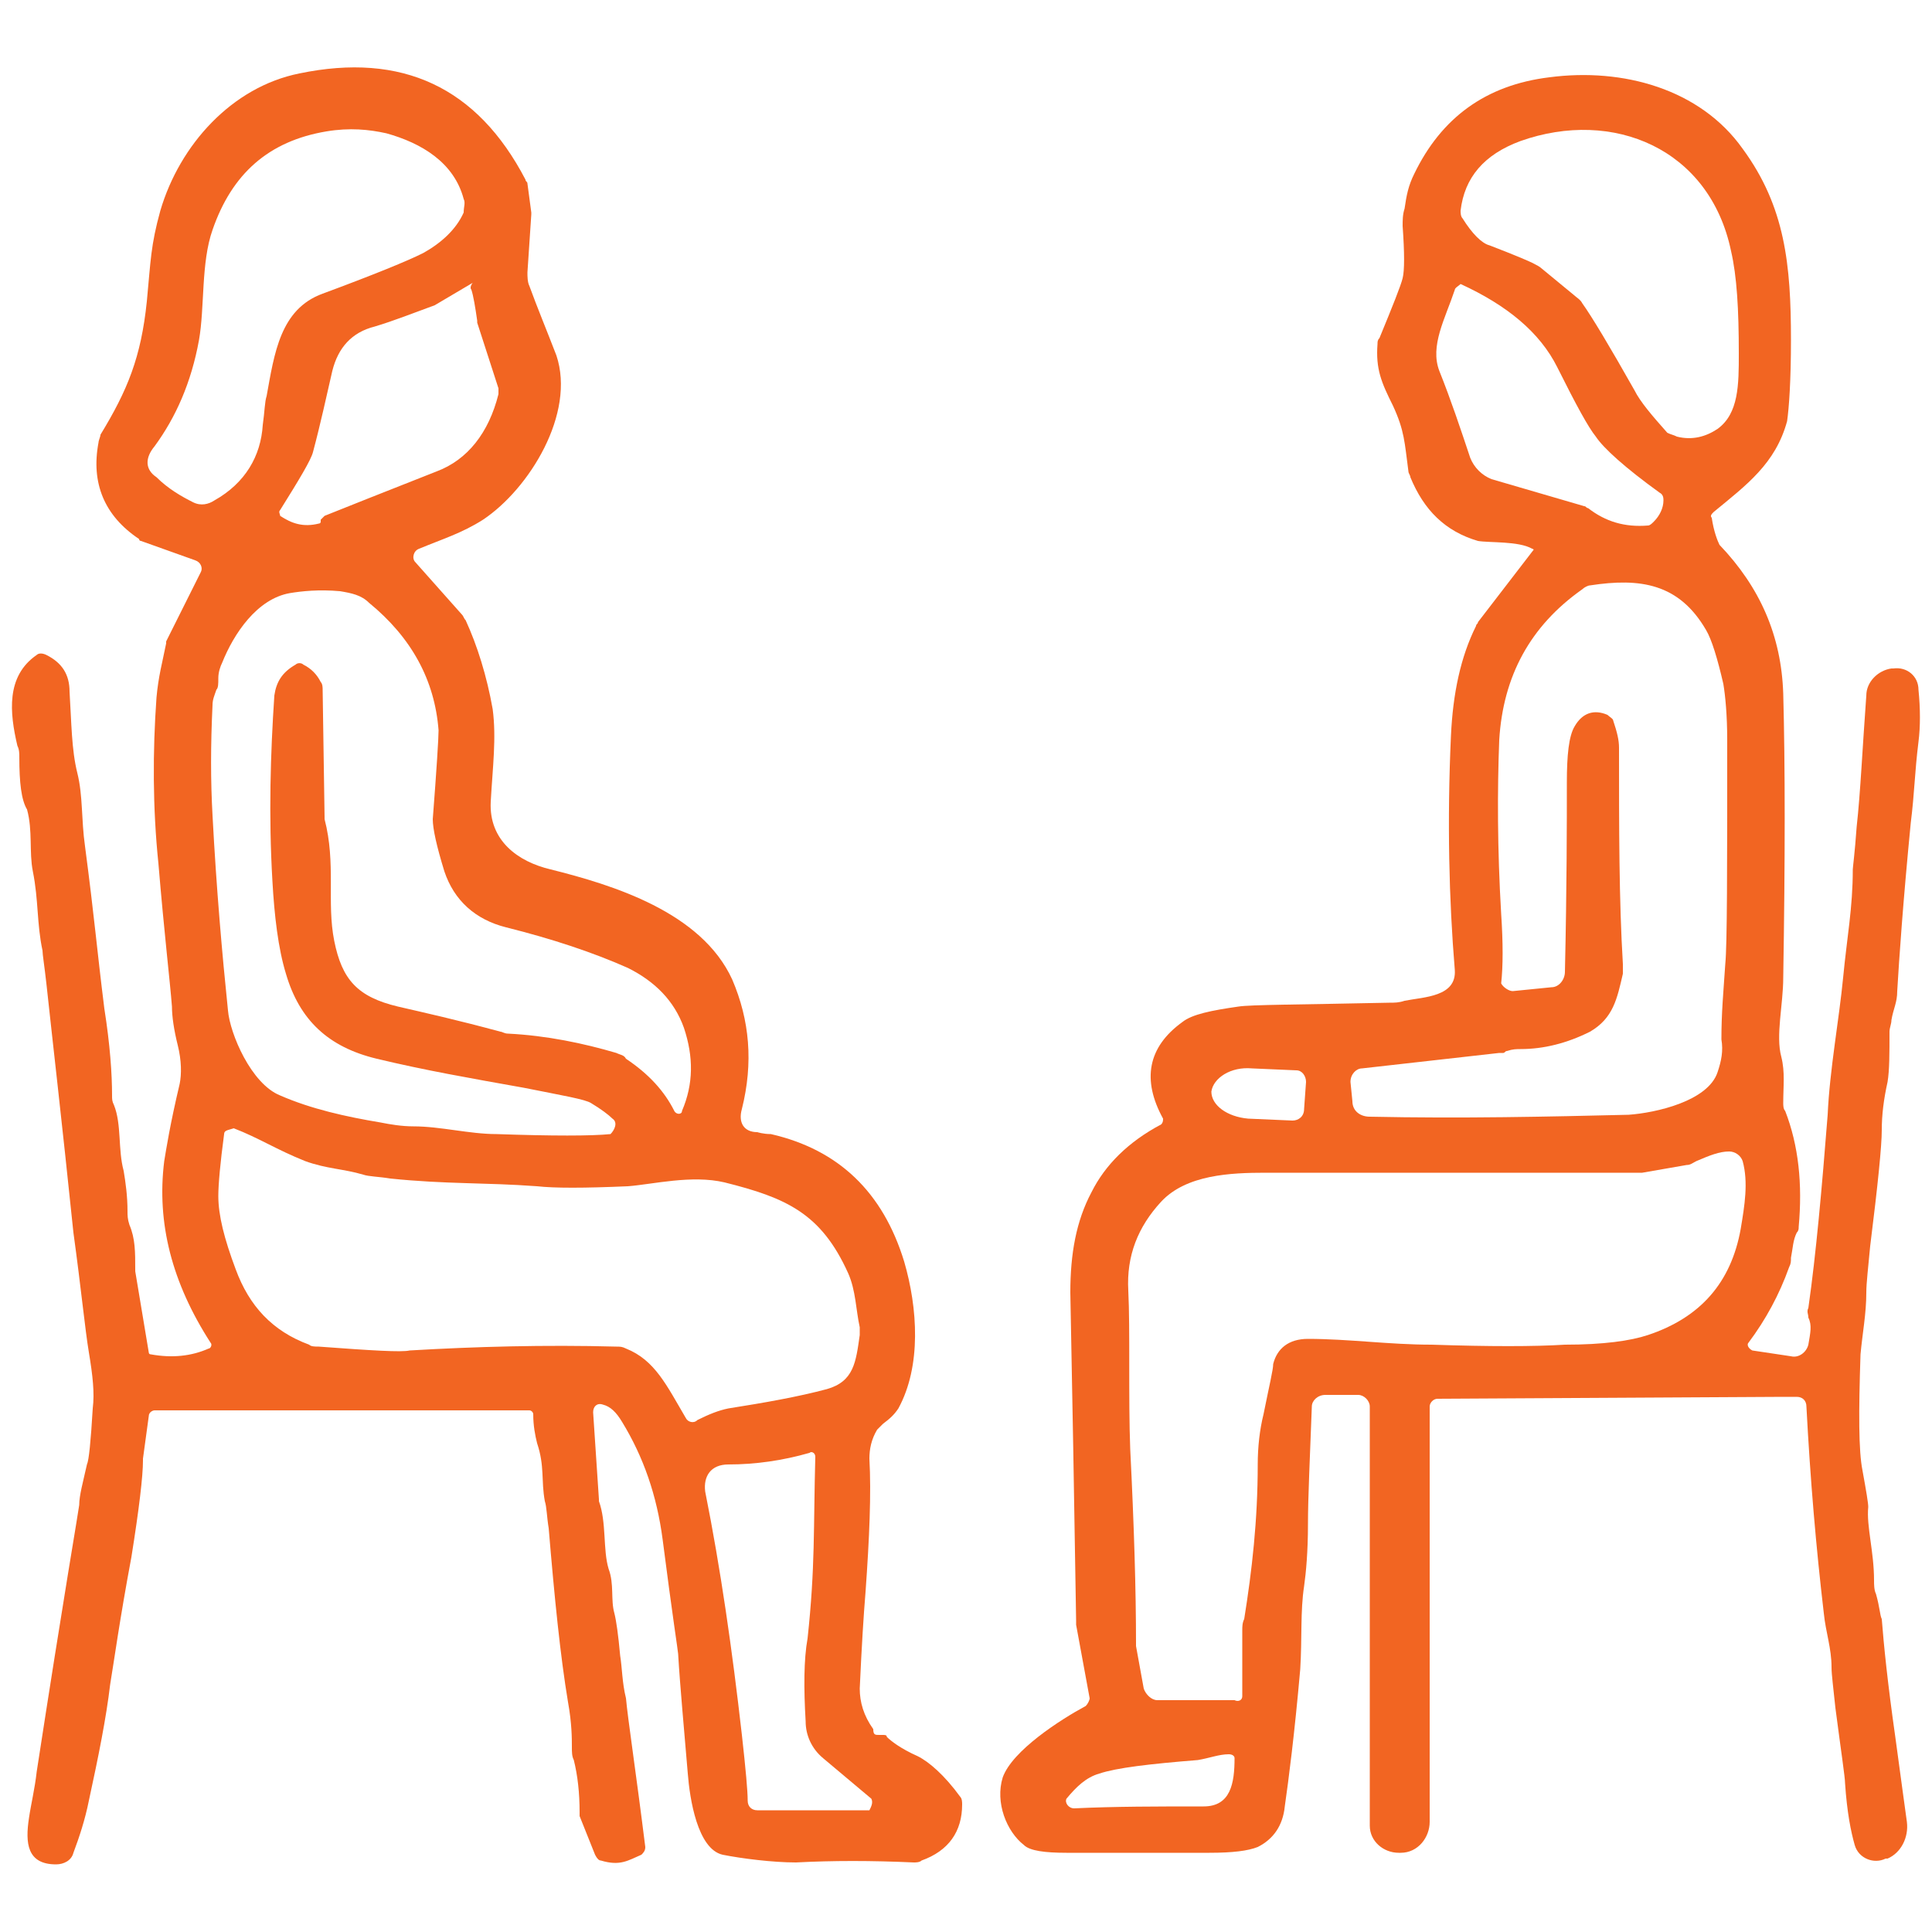 <?xml version="1.0" encoding="utf-8"?>
<!-- Generator: Adobe Illustrator 28.0.0, SVG Export Plug-In . SVG Version: 6.00 Build 0)  -->
<svg version="1.1" id="g" xmlns="http://www.w3.org/2000/svg" xmlns:xlink="http://www.w3.org/1999/xlink" x="0px" y="0px"
	 viewBox="0 0 100 100" style="enable-background:new 0 0 100 100;" xml:space="preserve">
<style type="text/css">
	.st0{fill:#F26522;}
</style>
<g>
	<path class="st0" d="M45.5,89.8c0.1,0,0.1,0,0.2,0c0.1,0,0.2,0,0.2,0.1c0.2,0.2,0.7,0.6,1.6,1c0.6,0.3,1.4,1,2.2,2.1
		c0.1,0.1,0.1,0.3,0.1,0.4c0,1.4-0.7,2.4-2.1,2.9c-0.1,0.1-0.3,0.1-0.4,0.1c-2.2-0.1-4.2-0.1-6.1,0c-1.2,0-2.8-0.2-3.8-0.4
		c-1.3-0.3-1.7-2.9-1.8-4.2c-0.2-2.4-0.4-4.5-0.5-6.2c0-0.1-0.3-2-0.8-5.9c-0.3-2.3-1-4.3-2.1-6.1c-0.3-0.5-0.6-0.8-1-0.9
		c-0.3-0.1-0.5,0.1-0.5,0.4l0.3,4.5c0,0,0,0.1,0,0.1c0.4,1.1,0.2,2.5,0.5,3.5c0.3,0.8,0.1,1.6,0.3,2.3c0.1,0.4,0.2,1.1,0.3,2.2
		c0.1,0.6,0.1,1.4,0.3,2.2c0.1,1.1,0.5,3.7,1,7.7c0,0.2-0.1,0.3-0.2,0.4c-0.7,0.3-1.1,0.6-2.1,0.3c-0.1,0-0.2-0.1-0.3-0.3L30,94
		c0-0.1,0-0.1,0-0.2c0-1-0.1-1.9-0.3-2.7c-0.1-0.2-0.1-0.4-0.1-0.7c0-0.4,0-1.2-0.2-2.3c-0.4-2.4-0.7-5.4-1-9
		c-0.1-0.6-0.1-1.1-0.2-1.4c-0.2-1.1,0-1.8-0.4-3c-0.1-0.4-0.2-0.9-0.2-1.5c0-0.1-0.1-0.2-0.2-0.2H8c-0.1,0-0.3,0.1-0.3,0.3
		l-0.3,2.2c0,0,0,0,0,0.1c0,0.8-0.2,2.5-0.6,5c-0.6,3.2-0.9,5.4-1.1,6.6c-0.2,1.7-0.6,3.7-1.1,6c-0.2,1-0.5,1.9-0.8,2.7
		c-0.1,0.4-0.5,0.6-0.9,0.6c-1.5,0-1.6-1.1-1.4-2.4c0.1-0.7,0.3-1.5,0.4-2.4c1.4-9.1,2.2-13.7,2.2-13.8c0-0.5,0.2-1.2,0.4-2.1
		c0.1-0.2,0.2-1.2,0.3-2.9c0.1-0.8,0-1.7-0.2-2.9c-0.2-1.2-0.4-3.3-0.8-6.2C3.2,58,2.7,53.7,2.4,50.9c-0.1-0.9-0.2-1.5-0.2-1.7
		c-0.3-1.4-0.2-2.6-0.5-4.1c-0.2-1,0-2.1-0.3-3.2C1.1,41.4,1,40.5,1,39.2c0-0.2,0-0.4-0.1-0.6c-0.4-1.7-0.6-3.6,1-4.7
		c0.1-0.1,0.3-0.1,0.5,0c0.8,0.4,1.2,1,1.2,1.9C3.7,37.4,3.7,38.8,4,40c0.3,1.2,0.2,2.4,0.4,3.8C4.9,47.6,5,49,5.4,52.2
		c0.3,1.9,0.4,3.4,0.4,4.5c0,0.2,0,0.3,0.1,0.5c0.4,1,0.2,2.3,0.5,3.4c0.1,0.6,0.2,1.3,0.2,2.1c0,0.2,0,0.4,0.1,0.7
		c0.3,0.7,0.3,1.4,0.3,2.3c0,0,0,0.1,0,0.1L7.7,70c0,0,0,0.1,0.1,0.1c1.1,0.2,2.1,0.1,3-0.3c0.1,0,0.2-0.2,0.1-0.3
		c-2-3.1-2.8-6.2-2.4-9.4c0.1-0.6,0.3-1.9,0.8-4c0.1-0.5,0.1-1.2-0.1-2c-0.2-0.8-0.3-1.5-0.3-2c-0.1-1.3-0.4-3.8-0.7-7.4
		c-0.3-2.9-0.3-5.8-0.1-8.6c0.1-1.1,0.3-1.8,0.5-2.8c0,0,0-0.1,0-0.1l1.8-3.6c0.1-0.2,0-0.5-0.3-0.6L7.3,28c0,0-0.1,0-0.1-0.1
		c-1.8-1.2-2.5-2.9-2.1-5c0-0.1,0.1-0.3,0.1-0.4c1.4-2.3,2.1-4,2.4-6.9c0.2-2.1,0.2-2.9,0.7-4.7c1-3.4,3.7-6.4,7.2-7.1
		c5.3-1.1,9.2,0.7,11.7,5.5c0,0.1,0.1,0.1,0.1,0.2l0.2,1.5c0,0,0,0,0,0.1l-0.2,3c0,0.2,0,0.5,0.1,0.7c0.4,1.1,0.9,2.3,1.4,3.6
		c1,3-1.4,6.9-3.8,8.5c-1.1,0.7-2.1,1-3.3,1.5c-0.3,0.1-0.4,0.5-0.2,0.7l2.4,2.7c0.1,0.1,0.1,0.2,0.2,0.3c0.6,1.3,1.1,2.9,1.4,4.6
		c0.2,1.5,0,3-0.1,4.8c-0.1,2,1.4,3.1,3.1,3.5c3.2,0.8,7.8,2.2,9.4,5.7c0.9,2.1,1.1,4.3,0.5,6.7c-0.2,0.7,0.1,1.2,0.8,1.2
		c0,0,0.3,0.1,0.7,0.1c3.5,0.8,5.8,3,6.9,6.6c0.7,2.4,0.9,5.4-0.3,7.6c-0.2,0.3-0.4,0.5-0.8,0.8c-0.1,0.1-0.2,0.2-0.3,0.3
		c-0.3,0.5-0.4,1-0.4,1.5c0.1,1.8,0,4.1-0.2,6.9c-0.1,1.2-0.2,2.8-0.3,5c0,0.7,0.2,1.4,0.7,2.1C45.2,89.8,45.3,89.8,45.5,89.8
		 M24,10.3c-0.5-1.9-2.2-2.9-4-3.4c-0.9-0.2-1.9-0.3-3.1-0.1C13.9,7.3,12,9,11,11.9c-0.6,1.7-0.4,4-0.7,5.7c-0.4,2.2-1.2,4-2.3,5.5
		c-0.5,0.6-0.5,1.2,0.1,1.6c0.6,0.6,1.3,1,1.9,1.3c0.4,0.2,0.8,0.1,1.1-0.1c1.6-0.9,2.4-2.3,2.5-3.9c0.1-0.7,0.1-1.2,0.2-1.5
		c0.4-2.2,0.7-4.5,2.9-5.3c2.7-1,4.4-1.7,5.2-2.1c0.9-0.5,1.7-1.2,2.1-2.1C24,10.7,24.1,10.5,24,10.3 M24.7,14.5l-2.2,1.3
		c0,0,0,0,0,0c-1.1,0.4-2.1,0.8-3.1,1.1c-1.2,0.3-1.9,1.1-2.2,2.3c-0.3,1.3-0.6,2.7-1,4.2c-0.1,0.4-0.7,1.4-1.7,3
		c-0.1,0.1,0,0.2,0,0.3c0.6,0.4,1.2,0.6,2,0.4c0,0,0.1,0,0.1-0.1c0,0,0,0,0-0.1c0.1-0.1,0.1-0.1,0.2-0.2c1-0.4,3-1.2,5.8-2.3
		c1.6-0.6,2.7-2,3.2-4c0-0.1,0-0.2,0-0.3l-1.1-3.4c0,0,0-0.1,0-0.1c-0.1-0.7-0.2-1.3-0.3-1.6c-0.1-0.1,0-0.3,0.1-0.4
		c0,0,0.1-0.1,0.2-0.2C24.8,14.5,24.7,14.5,24.7,14.5 M31.7,57.9c-0.2-0.2-0.6-0.5-1.1-0.8c-0.3-0.2-1.5-0.4-3.5-0.8
		c-2.8-0.5-5.1-0.9-7.6-1.5c-2.5-0.6-4-2-4.7-4.4c-0.4-1.3-0.6-3-0.7-4.8c-0.2-3.4-0.1-6.6,0.1-9.6c0.1-0.7,0.4-1.2,1.1-1.6
		c0.1-0.1,0.3-0.1,0.4,0c0.4,0.2,0.7,0.5,0.9,0.9c0.1,0.1,0.1,0.3,0.1,0.4l0.1,6.6c0,0,0,0,0,0.1c0.6,2.3,0.1,4.3,0.5,6.3
		c0.4,2,1.2,2.9,3.3,3.4c1.3,0.3,3.1,0.7,5.3,1.3c0.1,0,0.2,0.1,0.4,0.1c2,0.1,3.9,0.5,5.6,1c0.2,0.1,0.4,0.1,0.5,0.3
		c1.2,0.8,2,1.7,2.5,2.7c0.1,0.2,0.4,0.2,0.4,0c0.6-1.4,0.6-2.8,0.1-4.3c-0.5-1.4-1.5-2.4-2.9-3.1c-1.8-0.8-3.9-1.5-6.3-2.1
		c-1.6-0.4-2.7-1.4-3.2-2.9c-0.4-1.3-0.6-2.2-0.6-2.7c0.2-2.6,0.3-4.2,0.3-4.6c-0.2-2.6-1.4-4.8-3.6-6.6c-0.4-0.4-0.9-0.5-1.5-0.6
		c-1.1-0.1-2,0-2.6,0.1c-1.7,0.3-2.9,2.1-3.5,3.6c-0.1,0.2-0.2,0.5-0.2,0.8c0,0.3,0,0.5-0.1,0.6c-0.1,0.3-0.2,0.5-0.2,0.8
		c-0.1,2.1-0.1,3.9,0,5.7c0.2,3.8,0.5,7.2,0.8,10.1c0.1,1.2,1.2,3.8,2.7,4.4c1.6,0.7,3.4,1.1,5.2,1.4c0.5,0.1,1.1,0.2,1.7,0.2
		c1.4,0,2.9,0.4,4.3,0.4c2.9,0.1,4.9,0.1,5.9,0C31.8,58.5,32,58.1,31.7,57.9 M11.6,58.7c-0.2,1.5-0.3,2.6-0.3,3.2
		c0,1,0.3,2.2,0.9,3.8c0.7,1.9,1.9,3.2,3.8,3.9c0.1,0.1,0.3,0.1,0.5,0.1c2.7,0.2,4.3,0.3,4.7,0.2c3.4-0.2,7-0.3,10.7-0.2
		c0.2,0,0.3,0,0.5,0.1c1.5,0.6,2.1,1.9,3.1,3.6c0.1,0.2,0.4,0.3,0.6,0.1c0.6-0.3,1.1-0.5,1.6-0.6c1.9-0.3,3.6-0.6,5.1-1
		c1.4-0.4,1.5-1.4,1.7-2.8c0-0.1,0-0.3,0-0.4c-0.2-0.9-0.2-1.9-0.6-2.8c-1.4-3.1-3.2-3.9-6.4-4.7c-1.7-0.4-3.7,0.1-5,0.2
		c-2.3,0.1-3.8,0.1-4.7,0c-2.7-0.2-4.7-0.1-7.6-0.4c-0.6-0.1-1.1-0.1-1.4-0.2c-1-0.3-1.9-0.3-3-0.7c-1.5-0.6-2.4-1.2-3.7-1.7
		C11.8,58.5,11.6,58.5,11.6,58.7 M45.1,93.1L42.6,91c-0.6-0.5-0.9-1.2-0.9-1.9c-0.1-1.7-0.1-3.2,0.1-4.3c0.4-3.7,0.3-5.7,0.4-9.4
		c0-0.2-0.2-0.3-0.3-0.2c-1.4,0.4-2.8,0.6-4.2,0.6c-0.9,0-1.3,0.6-1.2,1.4c0.8,4,1.4,8.2,1.9,12.6c0.2,1.8,0.3,2.9,0.3,3.4
		c0,0.3,0.2,0.5,0.5,0.5h5.8C45.1,93.5,45.2,93.3,45.1,93.1L45.1,93.1z"/>
	<path class="st0" d="M79.3,28.4c-0.7-0.4-2.2-0.3-2.8-0.4c-1.7-0.5-2.8-1.6-3.5-3.3c0-0.1-0.1-0.2-0.1-0.3
		c-0.2-1.5-0.2-2.1-0.8-3.4c-0.6-1.2-0.9-1.9-0.8-3.2c0-0.1,0-0.2,0.1-0.3c0.7-1.7,1.1-2.7,1.2-3.1c0.1-0.4,0.1-1.3,0-2.7
		c0-0.3,0-0.6,0.1-0.9c0.1-0.7,0.2-1.2,0.5-1.8c1.4-2.9,3.7-4.6,7-5c3.8-0.5,7.8,0.6,10,3.7c2.2,3,2.5,6,2.5,9.9
		c0,2.1-0.1,3.5-0.2,4.2c-0.6,2.2-2.1,3.3-3.8,4.7c-0.1,0.1-0.2,0.2-0.1,0.3c0.1,0.7,0.3,1.2,0.4,1.4c2.1,2.2,3.2,4.7,3.3,7.7
		c0.1,3.7,0.1,8.6,0,14.7c0,1.4-0.4,3-0.1,4.1c0.2,0.8,0.1,1.5,0.1,2.4c0,0.1,0,0.3,0.1,0.4c0.7,1.8,0.9,3.8,0.7,6
		c0,0.1,0,0.2-0.1,0.3c-0.2,0.4-0.2,0.8-0.3,1.3c0,0.2,0,0.3-0.1,0.5c-0.5,1.4-1.2,2.7-2.1,3.9c-0.1,0.1,0,0.3,0.2,0.4l2,0.3
		c0.4,0.1,0.8-0.2,0.9-0.6c0.1-0.6,0.2-1,0-1.4c0-0.2-0.1-0.3,0-0.5c0.4-2.8,0.7-6.2,1-10c0.1-2.3,0.6-5,0.8-7.1
		c0.2-2.1,0.5-3.6,0.5-5.6c0-0.1,0.1-0.8,0.2-2.2c0.2-1.8,0.3-4.1,0.5-6.8c0-0.7,0.6-1.3,1.3-1.4l0.1,0c0.7-0.1,1.3,0.4,1.3,1.1
		c0.1,1,0.1,1.9,0,2.7c-0.2,1.6-0.2,2.6-0.4,4.2c-0.4,4.1-0.6,7-0.7,8.7c0,0.6-0.2,0.9-0.3,1.5c0,0.2-0.1,0.4-0.1,0.6
		c0,1.1,0,2-0.1,2.6c-0.2,0.9-0.3,1.7-0.3,2.5c0,0.8-0.2,2.8-0.6,6c-0.1,1.1-0.2,1.9-0.2,2.4c0,1.1-0.2,2.1-0.3,3.2
		c-0.1,3-0.1,5,0.1,6c0.2,1.1,0.3,1.7,0.3,1.9C96.6,79,97,80.3,97,81.8c0,0.2,0,0.5,0.1,0.7c0.2,0.7,0.2,1.1,0.3,1.3
		c0.1,1.3,0.3,3.3,0.7,6.1c0.3,2.2,0.5,3.7,0.6,4.4c0.1,0.8-0.3,1.6-1,1.9l-0.1,0c-0.6,0.3-1.4,0-1.6-0.7c-0.2-0.7-0.4-1.7-0.5-3.2
		c0-0.3-0.2-1.6-0.5-3.9c-0.1-1-0.2-1.7-0.2-2.1c0-1-0.3-1.8-0.4-2.8c-0.4-3.4-0.7-6.9-0.9-10.7c0-0.3-0.2-0.5-0.5-0.5l-0.7,0
		c0,0,0,0,0,0l-17.9,0.1c-0.2,0-0.4,0.2-0.4,0.4l0,21.5c0,0.8-0.6,1.6-1.5,1.6l-0.1,0c-0.8,0-1.5-0.6-1.5-1.4l0-21.7
		c0-0.3-0.3-0.6-0.6-0.6h-1.7c-0.4,0-0.7,0.3-0.7,0.6c-0.1,2.7-0.2,4.7-0.2,6.1c0,1.4-0.1,2.5-0.2,3.2c-0.2,1.3-0.1,2.7-0.2,4.3
		c-0.3,3.4-0.6,5.7-0.8,7.1c-0.1,1-0.6,1.7-1.4,2.1c-0.5,0.2-1.3,0.3-2.5,0.3c-2.5,0-4.9,0-7.4,0c-1.1,0-1.9-0.1-2.2-0.4
		c-0.9-0.7-1.5-2.2-1.1-3.5c0.5-1.4,3-3,4.3-3.7c0.1-0.1,0.2-0.3,0.2-0.4l-0.7-3.8c0-0.1,0-0.1,0-0.2c-0.1-6.3-0.2-12-0.3-17
		c0-2,0.3-3.7,1.1-5.2c0.7-1.4,1.9-2.6,3.6-3.5c0.1-0.1,0.1-0.2,0.1-0.3c-1.1-2-0.8-3.7,1-5c0.5-0.4,1.5-0.6,2.9-0.8
		c0.6-0.1,3.2-0.1,7.8-0.2c0.3,0,0.5,0,0.8-0.1c1-0.2,2.7-0.2,2.6-1.6c-0.3-3.6-0.4-7.7-0.2-12.1c0.1-2.2,0.5-4.1,1.3-5.7
		c0-0.1,0.1-0.1,0.1-0.2l3-3.9C79.4,28.6,79.4,28.4,79.3,28.4 M86.8,22.6c0.8,0.2,1.5,0,2.1-0.4c1.1-0.8,1.1-2.3,1.1-3.9
		c0-2.3-0.1-4-0.4-5.3c-1.1-5.3-6.1-7.4-10.9-5.7c-1.9,0.7-2.9,1.9-3.1,3.6c0,0.1,0,0.3,0.1,0.4c0.5,0.8,1,1.3,1.4,1.4
		c1.3,0.5,2,0.8,2.2,0.9c0.2,0.1,0.4,0.2,0.5,0.3l1.7,1.4c0.1,0.1,0.3,0.2,0.4,0.4c0.5,0.7,1.4,2.2,2.7,4.5c0.3,0.6,0.9,1.3,1.7,2.2
		C86.5,22.5,86.6,22.5,86.8,22.6 M75.3,15c-0.5,1.5-1.3,2.9-0.8,4.2c0.6,1.5,1.1,3,1.6,4.5c0.2,0.5,0.6,0.9,1.1,1.1l4.8,1.4
		c0.1,0,0.1,0.1,0.2,0.1c0.9,0.7,1.9,1,3.1,0.9c0.1,0,0.2-0.1,0.3-0.2c0.3-0.3,0.5-0.7,0.5-1.1c0-0.1,0-0.3-0.2-0.4
		c-1.8-1.3-2.9-2.3-3.3-2.9c-0.4-0.5-1-1.6-2-3.6c-0.9-1.8-2.6-3.2-5-4.3C75.5,14.8,75.3,14.9,75.3,15 M78.3,51.3l2-0.2
		c0.4,0,0.7-0.4,0.7-0.8c0.1-4.4,0.1-7.7,0.1-9.8c0-1.4,0.1-2.4,0.4-2.9c0.4-0.7,1-0.9,1.7-0.6c0.1,0.1,0.3,0.2,0.3,0.3
		c0.2,0.6,0.3,1,0.3,1.4c0,4.2,0,7.9,0.2,11.2c0,0.2,0,0.4,0,0.5c-0.3,1.3-0.5,2.3-1.7,3c-1.2,0.6-2.4,0.9-3.6,0.9
		c-0.2,0-0.4,0-0.7,0.1c-0.1,0-0.1,0.1-0.2,0.1c-0.1,0-0.1,0-0.2,0l-7.1,0.8c-0.3,0-0.6,0.3-0.6,0.7l0.1,1c0,0.5,0.4,0.8,0.9,0.8
		c4.8,0.1,9.2,0,13.4-0.1c1.4-0.1,4.1-0.7,4.6-2.2c0.2-0.6,0.3-1.1,0.2-1.7c0-1.4,0.1-2.4,0.2-3.9c0.1-1,0.1-4.9,0.1-11.6
		c0-1.3-0.1-2.3-0.2-2.9c-0.3-1.3-0.6-2.3-0.9-2.8c-1.4-2.4-3.4-2.7-6-2.3c-0.1,0-0.3,0.1-0.4,0.2c-2.7,1.9-4.1,4.5-4.3,7.8
		c-0.1,2.6-0.1,5.6,0.1,9c0.1,1.5,0.1,2.7,0,3.6C77.8,51.1,78.1,51.3,78.3,51.3 M67.5,57.4l0.1-1.4c0-0.3-0.2-0.6-0.5-0.6l-2.3-0.1
		c-1.1-0.1-2,0.5-2.1,1.2v0c0,0.7,0.8,1.3,1.9,1.4l2.3,0.1C67.2,58,67.5,57.8,67.5,57.4 M64.3,87.8v-3.4c0-0.2,0-0.4,0.1-0.6
		c0.4-2.5,0.7-5.1,0.7-8c0-0.9,0.1-1.8,0.3-2.6c0.3-1.5,0.5-2.3,0.5-2.6c0.2-0.8,0.8-1.3,1.8-1.3c2.1,0,4.2,0.3,6.4,0.3
		c3,0.1,5.3,0.1,6.9,0c2,0,3.4-0.2,4.3-0.5c2.7-0.9,4.3-2.7,4.8-5.5c0.2-1.2,0.4-2.4,0.1-3.5c-0.1-0.3-0.4-0.5-0.7-0.5
		c-0.5,0-1,0.2-1.7,0.5c-0.2,0.1-0.3,0.2-0.5,0.2l-2.3,0.4c-0.1,0-0.1,0-0.2,0c-8,0-14.4,0-19.3,0c-1.8,0-4.1,0.1-5.4,1.5
		c-1.2,1.3-1.8,2.8-1.7,4.6c0.1,2,0,5.6,0.1,8.2c0.2,4,0.3,7.3,0.3,10.1c0,0,0,0,0,0.1l0.4,2.2c0.1,0.3,0.4,0.6,0.7,0.6h4
		C64.1,88.1,64.3,88,64.3,87.8 M55.6,93.6c2.1-0.1,4.3-0.1,6.7-0.1c1.4,0,1.6-1.2,1.6-2.5c0-0.1-0.1-0.2-0.3-0.2
		c-0.5,0-1,0.2-1.6,0.3c-2.5,0.2-4.2,0.4-5.1,0.7c-0.7,0.2-1.2,0.7-1.7,1.3C55.1,93.3,55.3,93.6,55.6,93.6L55.6,93.6z"/>
</g>
</svg>
